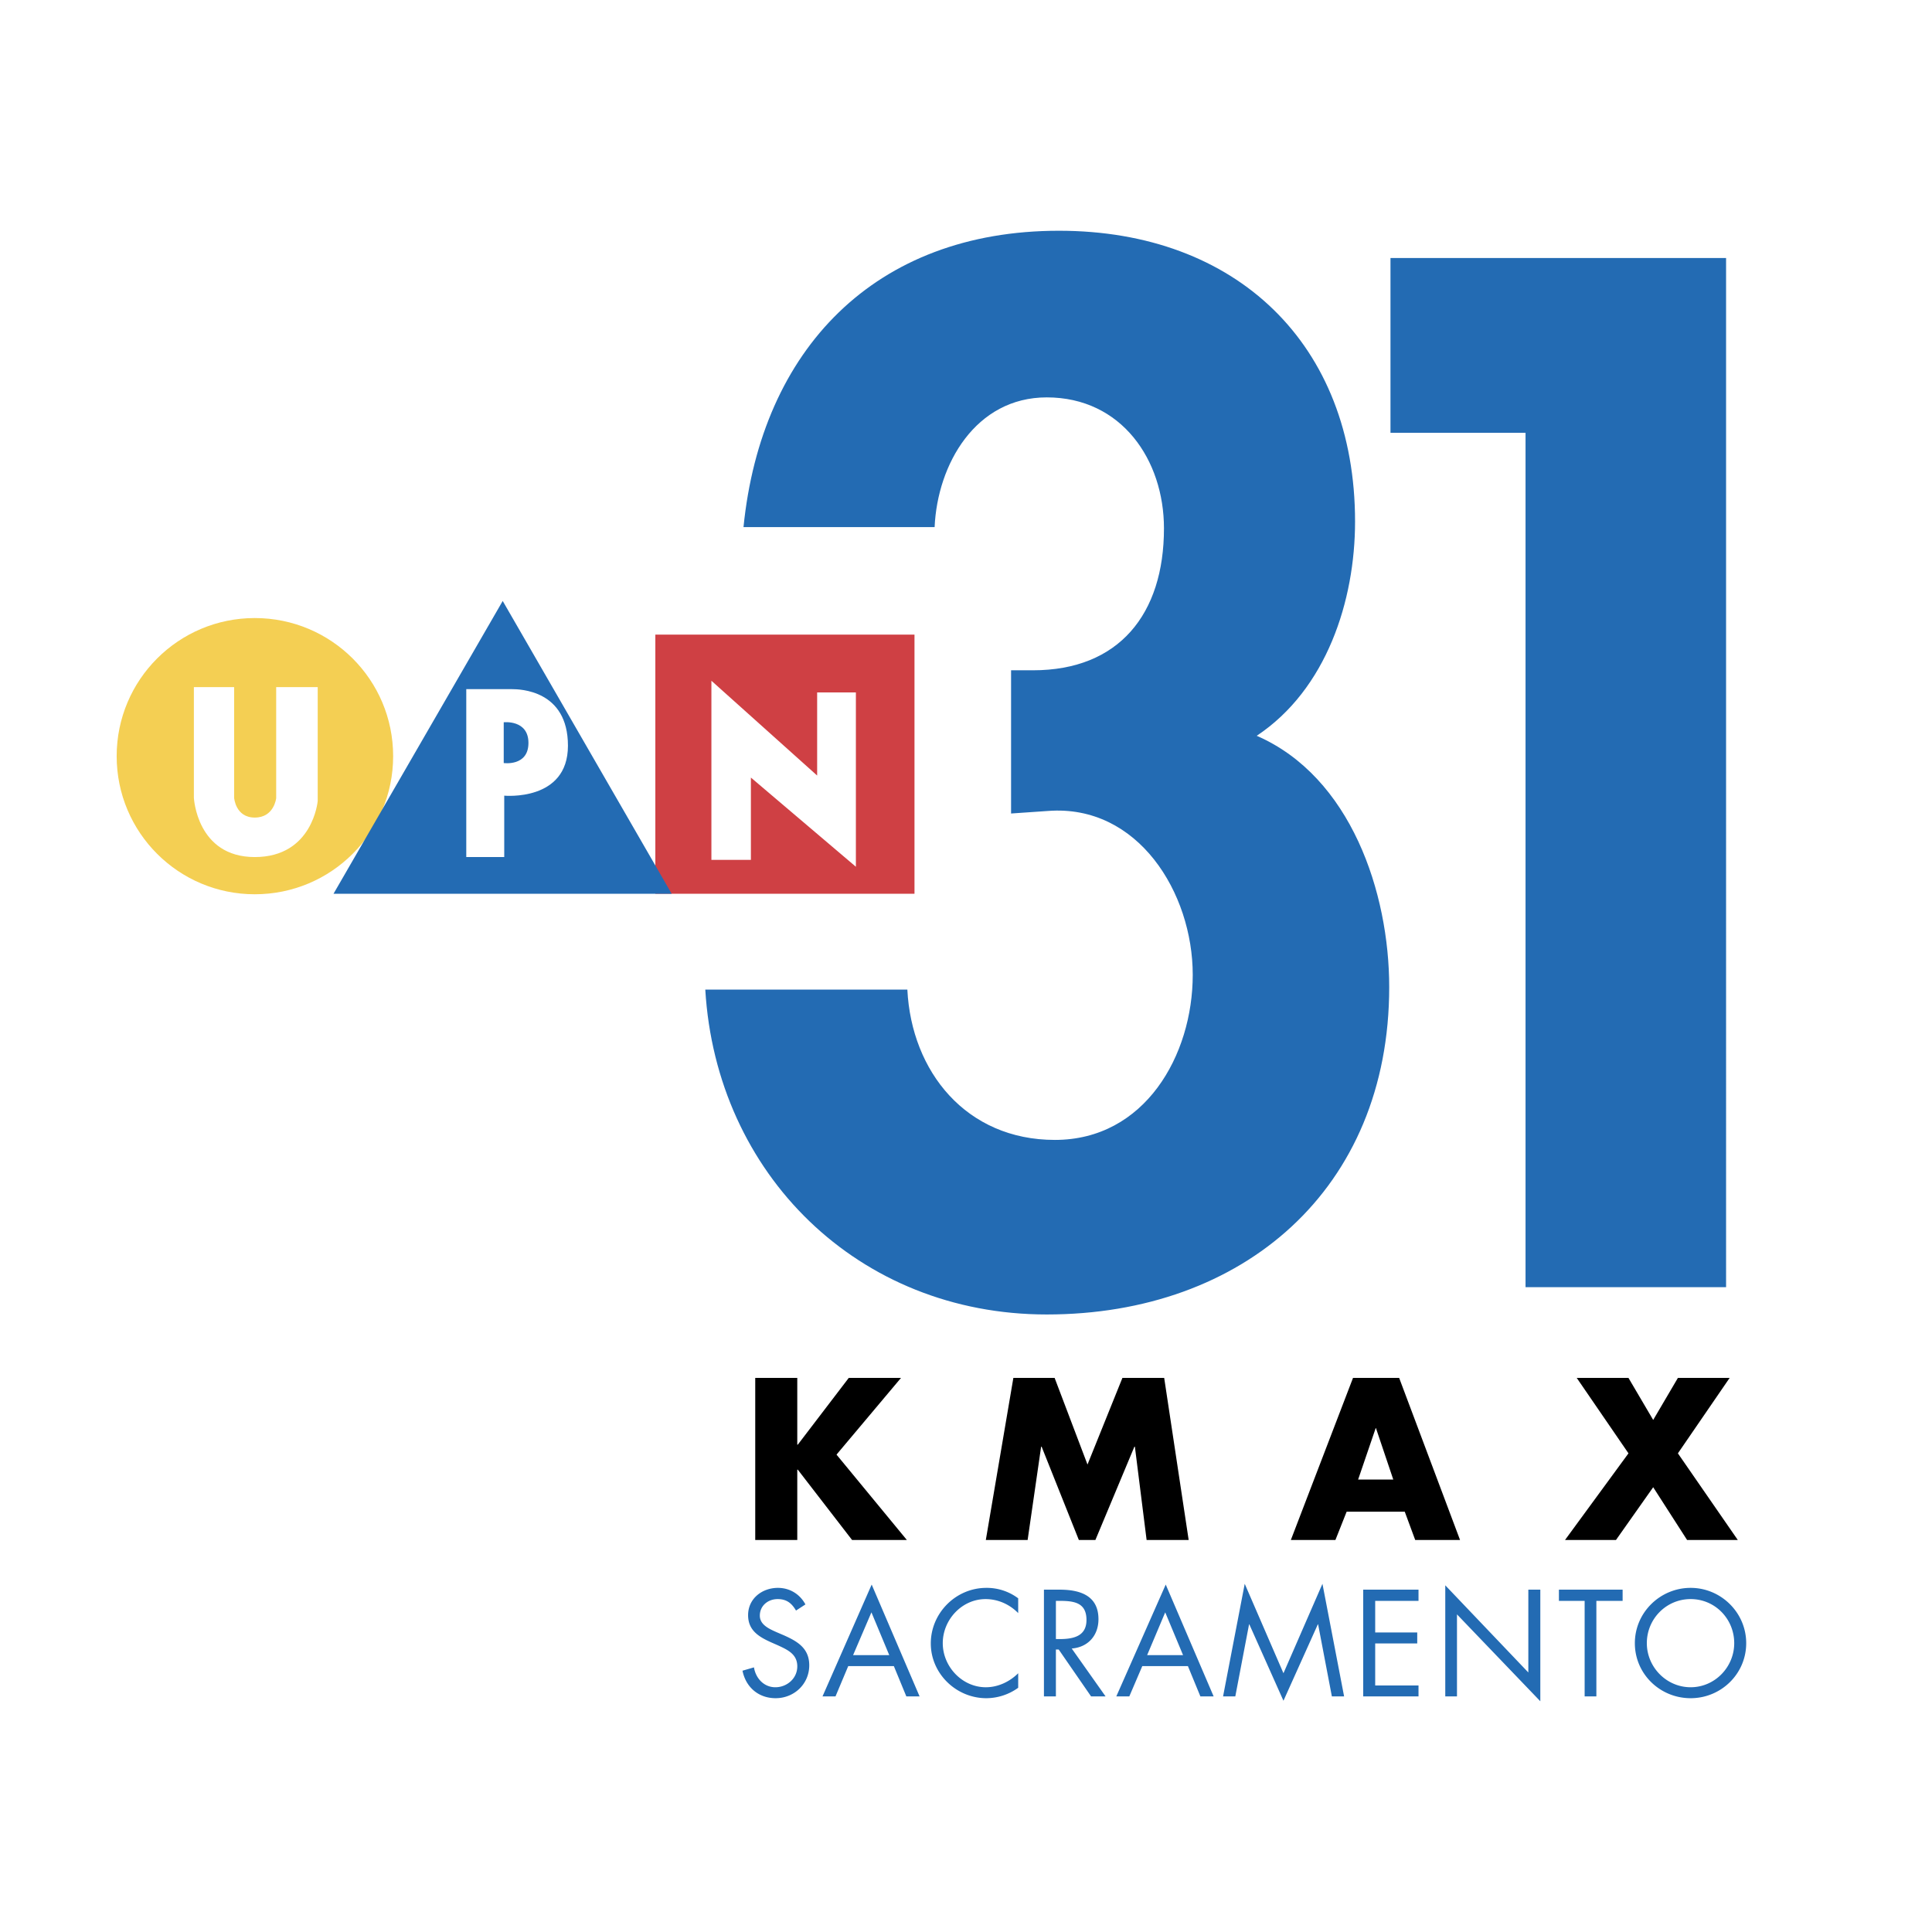 <svg xmlns="http://www.w3.org/2000/svg" width="2500" height="2500" viewBox="0 0 192.756 192.756"><g fill-rule="evenodd" clip-rule="evenodd"><path fill="#fff" d="M0 0h192.756v192.756H0V0z"/><path d="M93.247 52.587c.28-6.279 4.093-12.94 11.187-12.94 7.475 0 11.695 6.254 11.695 13.067 0 8.567-4.5 14.161-13.068 14.161h-2.186v14.288l3.686-.254c8.974-.687 14.439 8.16 14.439 16.347 0 8.033-4.779 16.473-13.754 16.473-8.847 0-14.312-6.812-14.719-14.998h-20.16c1.093 18.406 15.254 32.414 34.067 32.414 19.6 0 34.168-12.51 34.168-32.668 0-9.408-3.814-20.975-13.219-25.068 6.965-4.627 9.812-13.474 9.812-21.381 0-17.694-11.848-29.007-29.541-29.007-18.381 0-29.695 11.847-31.474 29.566h19.067zM152.203 43.181v85.243h20.008V25.741h-33.482v17.44h13.474z" fill="#236bb3"/><path d="M79.595 144.135h-.051v-6.66H75.35v16.168h4.194v-7.016h.051l5.415 7.016h5.466l-7.017-8.516 6.433-7.652H84.68l-5.085 6.66zM98.357 153.643h4.17l1.346-9.305h.051l3.713 9.305h1.652l3.889-9.305h.051l1.169 9.305h4.196l-2.442-16.168h-4.168l-3.484 8.642-3.279-8.642h-4.117l-2.747 16.168zM140.152 150.82l1.043 2.822h4.473l-6.074-16.168h-4.604l-6.201 16.168h4.447l1.119-2.822h5.797zm-1.144-3.203H135.5l1.754-5.135h.025l1.729 5.135zM162.473 145l-6.33 8.643h5.084l3.712-5.262 3.381 5.262h5.059L167.404 145l5.162-7.525h-5.162l-2.465 4.193-2.466-4.193h-5.161l5.161 7.525z"/><path d="M80.358 160.074c-.56-1.041-1.576-1.652-2.746-1.652-1.576 0-2.974 1.068-2.974 2.721 0 1.525 1.068 2.16 2.313 2.721l.636.279c.991.457 1.958.889 1.958 2.109s-1.043 2.086-2.187 2.086-1.958-.891-2.135-1.984l-1.144.332c.33 1.652 1.602 2.744 3.305 2.744 1.856 0 3.355-1.424 3.355-3.279 0-1.703-1.169-2.389-2.542-3l-.712-.305c-.737-.33-1.677-.736-1.677-1.652 0-.992.813-1.652 1.779-1.652.89 0 1.399.406 1.831 1.145l.94-.613zM89.18 166.227l1.246 3.025h1.322l-4.78-11.16-4.907 11.16h1.297l1.271-3.025h4.551zm-.458-1.092h-3.61l1.831-4.271 1.779 4.271zM101.586 159.465a5.223 5.223 0 0 0-3.178-1.043c-3.051 0-5.542 2.518-5.542 5.543 0 3.023 2.542 5.465 5.542 5.465a5.468 5.468 0 0 0 3.178-1.041v-1.449c-.84.838-2.008 1.398-3.229 1.398-2.364 0-4.297-2.061-4.297-4.398 0-2.34 1.907-4.398 4.271-4.398 1.246 0 2.414.533 3.254 1.398v-1.475h.001zM105.348 159.719h.357c1.424 0 2.693.152 2.693 1.906 0 1.652-1.348 1.906-2.693 1.906h-.357v-3.812zm0 4.855h.281l3.229 4.678h1.447l-3.379-4.779c1.627-.127 2.668-1.297 2.668-2.924 0-2.391-1.881-2.949-3.889-2.949h-1.551v10.652h1.193v-4.678h.001zM118.518 166.227l1.246 3.025h1.322l-4.781-11.16-4.932 11.16h1.297l1.297-3.025h4.551zm-.483-1.092h-3.586l1.805-4.271 1.781 4.271zM122.025 169.252h1.221l1.373-7.193h.026l3.406 7.625 3.431-7.625h.026l1.373 7.193h1.221l-2.161-11.236-3.89 8.923-3.865-8.923-2.161 11.236zM136.008 169.252h5.517v-1.094h-4.322v-4.193h4.195v-1.094h-4.195v-3.152h4.322V158.6h-5.517v10.652zM144.195 169.252h1.168v-8.186l8.315 8.67V158.6h-1.196v8.263l-8.287-8.695v11.084zM159.27 159.719h2.619V158.6h-6.356v1.119h2.567v9.533h1.17v-9.533zM168.676 158.422c-3.051 0-5.566 2.467-5.566 5.518 0 3.076 2.516 5.49 5.566 5.49 3.025 0 5.543-2.414 5.543-5.49 0-3.051-2.518-5.518-5.543-5.518zm0 1.119c2.441 0 4.348 1.982 4.348 4.398 0 2.389-1.932 4.398-4.348 4.398-2.414 0-4.371-2.01-4.371-4.398 0-2.416 1.931-4.398 4.371-4.398z" fill="#236bb3"/><path d="M11.64 75.442c0-7.627 6.178-13.779 13.779-13.779 7.627 0 13.805 6.152 13.805 13.779 0 7.626-6.178 13.779-13.805 13.779-7.601 0-13.779-6.152-13.779-13.779z" fill="#f4cf53"/><path fill="#cf4044" d="M65.384 63.316h25.855V89.17H65.384V63.316z"/><path fill="#236bb3" d="M50.155 59.959L67.011 89.17H33.275l16.88-29.211z"/><path d="M19.343 68.553v11.033s.28 5.923 6.076 5.923c5.797 0 6.279-5.593 6.279-5.593V68.553h-4.144v11.084s-.204 1.932-2.135 1.932c-1.933 0-2.06-1.983-2.06-1.983V68.553h-4.016zM70.977 67.917V85.79h3.94v-8.212l10.475 8.898v-17.39h-3.865v8.289l-10.55-9.458zM50.257 72.061v4.068s2.466.356 2.466-2.008c0-2.339-2.466-2.06-2.466-2.06zm-3.737-3.305v16.753h3.788v-6.126s6.356.61 6.356-4.982c0-5.568-4.831-5.644-5.593-5.644H46.52v-.001z" fill="#fff"/></g></svg>